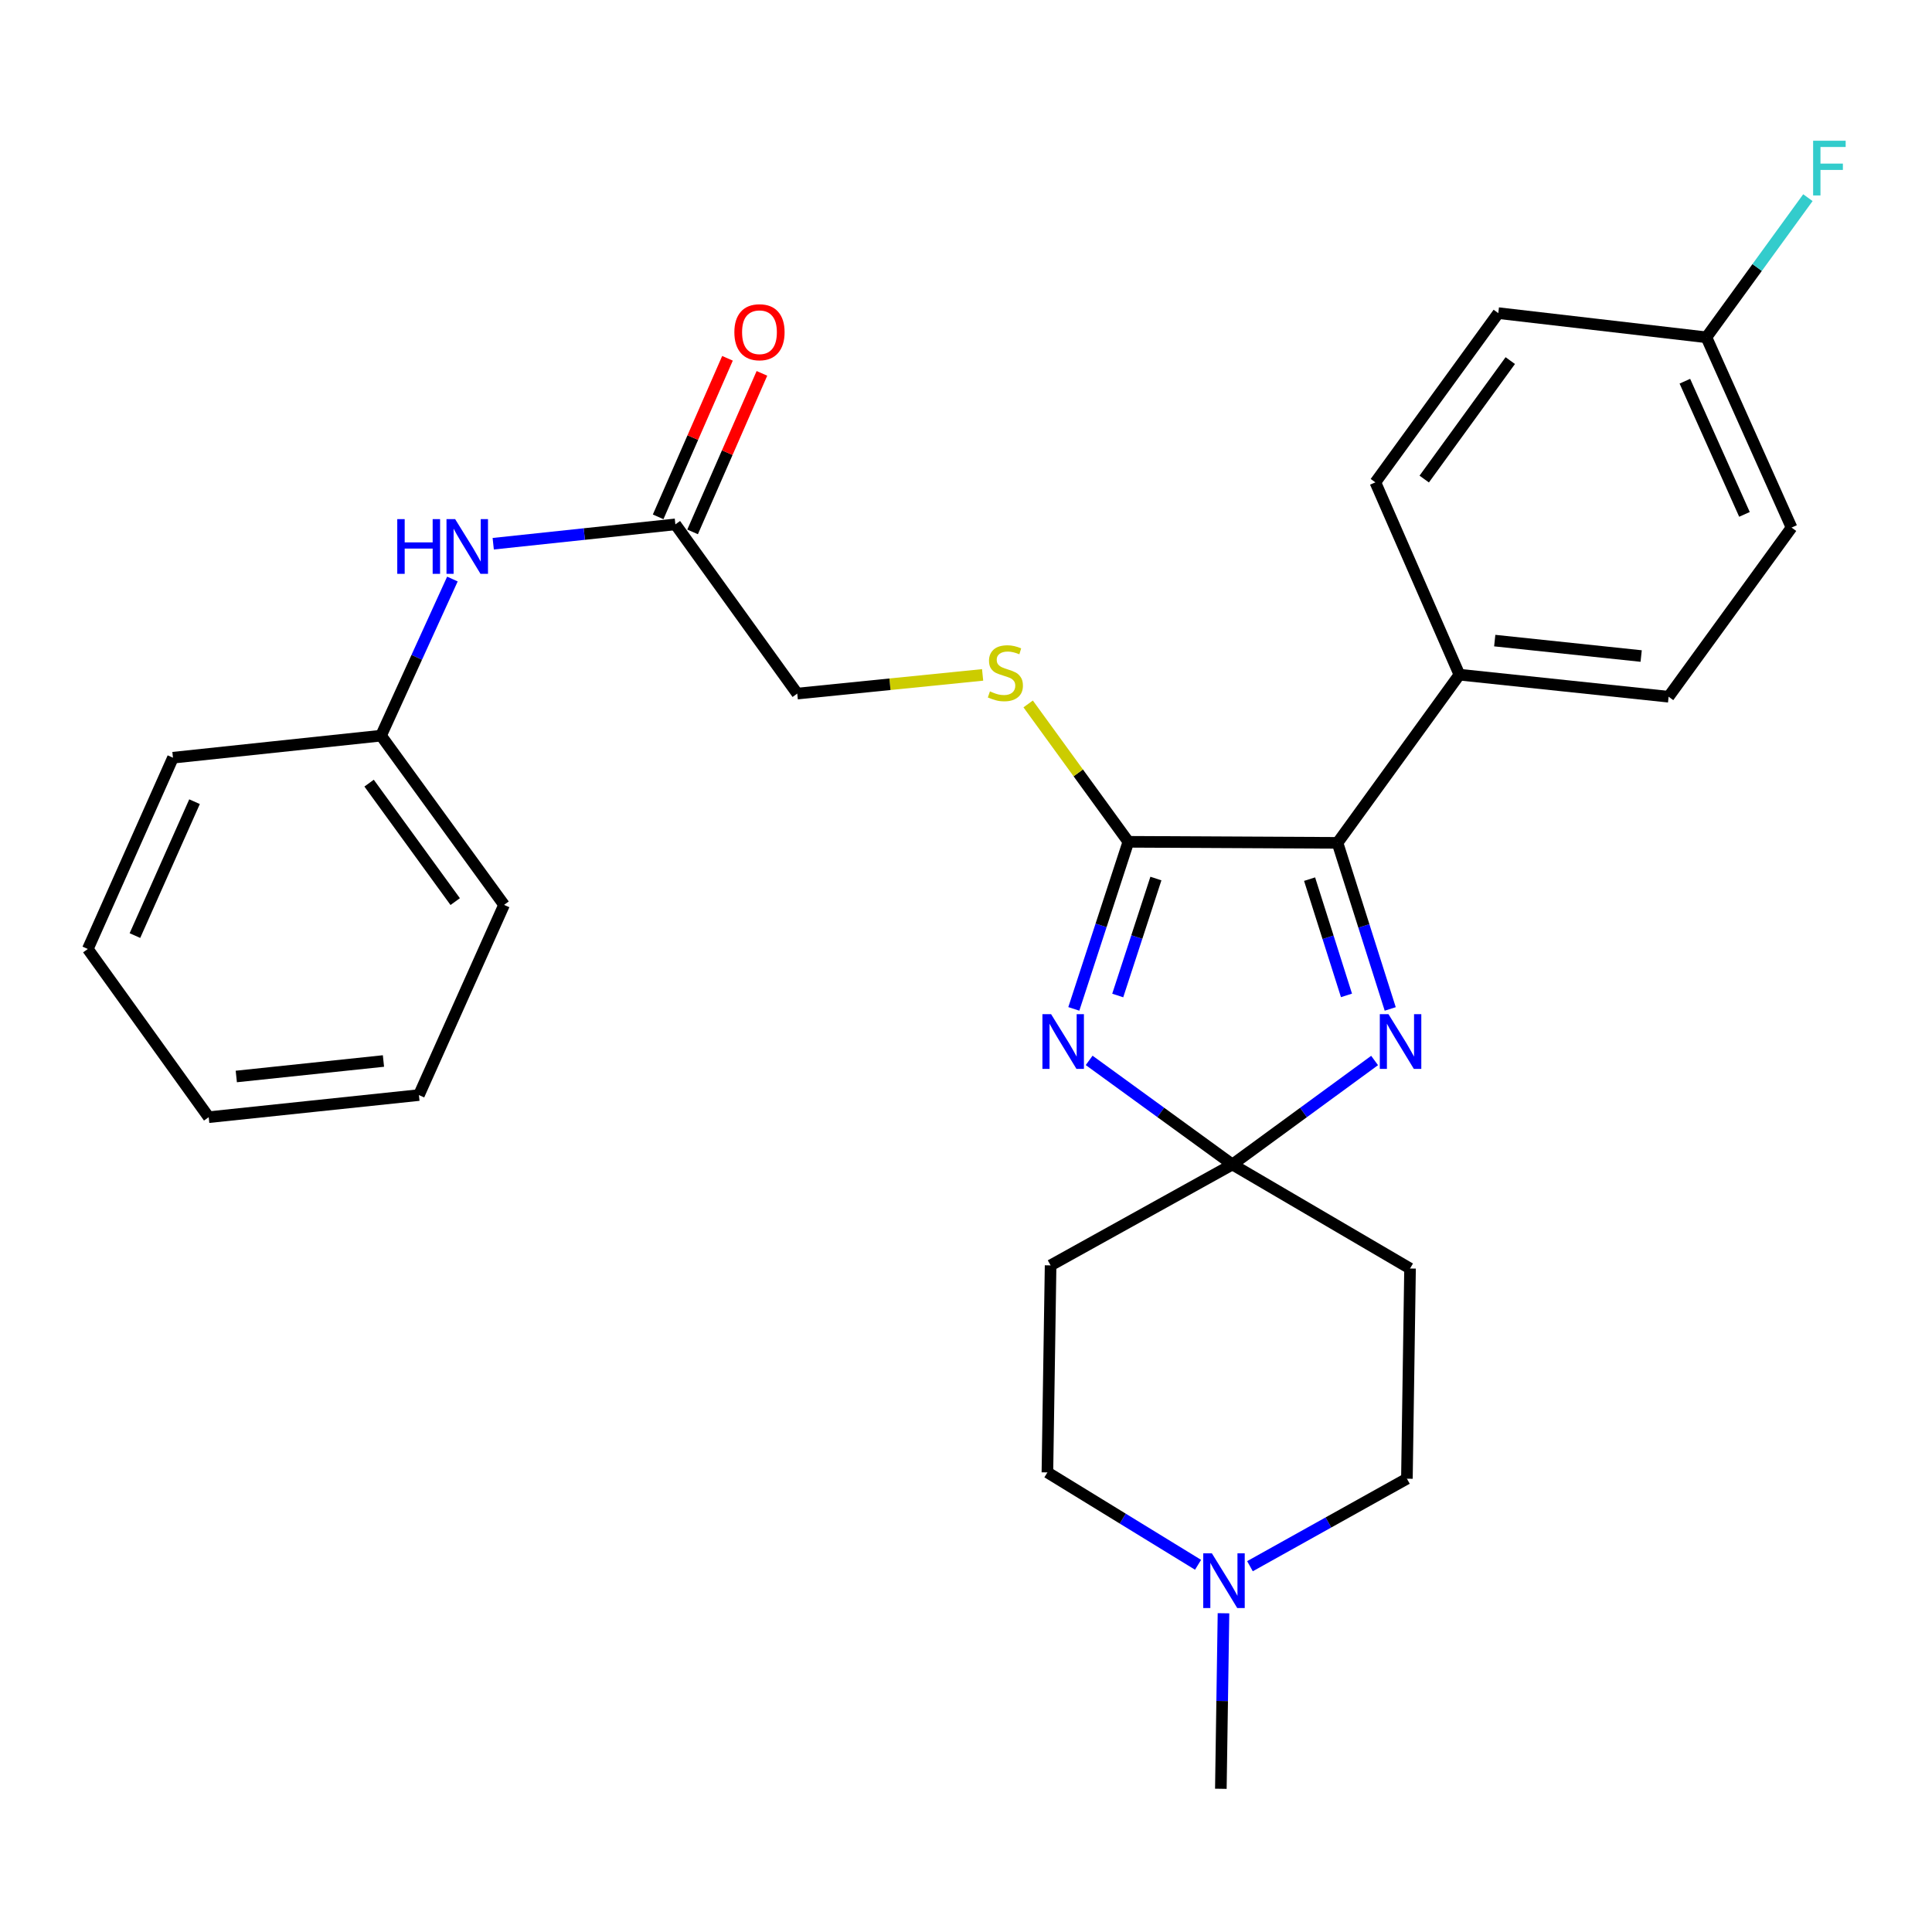 <?xml version='1.0' encoding='iso-8859-1'?>
<svg version='1.1' baseProfile='full'
              xmlns='http://www.w3.org/2000/svg'
                      xmlns:rdkit='http://www.rdkit.org/xml'
                      xmlns:xlink='http://www.w3.org/1999/xlink'
                  xml:space='preserve'
width='1000px' height='1000px' viewBox='0 0 1000 1000'>
<!-- END OF HEADER -->
<rect style='opacity:1.0;fill:#FFFFFF;stroke:none' width='1000' height='1000' x='0' y='0'> </rect>
<path class='bond-0' d='M 563.744,548.853 L 600.821,575.796' style='fill:none;fill-rule:evenodd;stroke:#0000FF;stroke-width:6px;stroke-linecap:butt;stroke-linejoin:miter;stroke-opacity:1' />
<path class='bond-0' d='M 600.821,575.796 L 637.898,602.739' style='fill:none;fill-rule:evenodd;stroke:#000000;stroke-width:6px;stroke-linecap:butt;stroke-linejoin:miter;stroke-opacity:1' />
<path class='bond-1' d='M 555.806,522.203 L 569.92,478.961' style='fill:none;fill-rule:evenodd;stroke:#0000FF;stroke-width:6px;stroke-linecap:butt;stroke-linejoin:miter;stroke-opacity:1' />
<path class='bond-1' d='M 569.92,478.961 L 584.034,435.719' style='fill:none;fill-rule:evenodd;stroke:#000000;stroke-width:6px;stroke-linecap:butt;stroke-linejoin:miter;stroke-opacity:1' />
<path class='bond-1' d='M 578.537,515.268 L 588.417,484.998' style='fill:none;fill-rule:evenodd;stroke:#0000FF;stroke-width:6px;stroke-linecap:butt;stroke-linejoin:miter;stroke-opacity:1' />
<path class='bond-1' d='M 588.417,484.998 L 598.296,454.729' style='fill:none;fill-rule:evenodd;stroke:#000000;stroke-width:6px;stroke-linecap:butt;stroke-linejoin:miter;stroke-opacity:1' />
<path class='bond-2' d='M 637.898,602.739 L 674.694,575.824' style='fill:none;fill-rule:evenodd;stroke:#000000;stroke-width:6px;stroke-linecap:butt;stroke-linejoin:miter;stroke-opacity:1' />
<path class='bond-2' d='M 674.694,575.824 L 711.491,548.909' style='fill:none;fill-rule:evenodd;stroke:#0000FF;stroke-width:6px;stroke-linecap:butt;stroke-linejoin:miter;stroke-opacity:1' />
<path class='bond-5' d='M 637.898,602.739 L 729.834,656.582' style='fill:none;fill-rule:evenodd;stroke:#000000;stroke-width:6px;stroke-linecap:butt;stroke-linejoin:miter;stroke-opacity:1' />
<path class='bond-6' d='M 637.898,602.739 L 543.789,654.96' style='fill:none;fill-rule:evenodd;stroke:#000000;stroke-width:6px;stroke-linecap:butt;stroke-linejoin:miter;stroke-opacity:1' />
<path class='bond-3' d='M 584.034,435.719 L 692.292,436.26' style='fill:none;fill-rule:evenodd;stroke:#000000;stroke-width:6px;stroke-linecap:butt;stroke-linejoin:miter;stroke-opacity:1' />
<path class='bond-4' d='M 584.034,435.719 L 558.103,400.039' style='fill:none;fill-rule:evenodd;stroke:#000000;stroke-width:6px;stroke-linecap:butt;stroke-linejoin:miter;stroke-opacity:1' />
<path class='bond-4' d='M 558.103,400.039 L 532.173,364.358' style='fill:none;fill-rule:evenodd;stroke:#CCCC00;stroke-width:6px;stroke-linecap:butt;stroke-linejoin:miter;stroke-opacity:1' />
<path class='bond-28' d='M 719.576,522.224 L 705.934,479.242' style='fill:none;fill-rule:evenodd;stroke:#0000FF;stroke-width:6px;stroke-linecap:butt;stroke-linejoin:miter;stroke-opacity:1' />
<path class='bond-28' d='M 705.934,479.242 L 692.292,436.26' style='fill:none;fill-rule:evenodd;stroke:#000000;stroke-width:6px;stroke-linecap:butt;stroke-linejoin:miter;stroke-opacity:1' />
<path class='bond-28' d='M 696.938,515.216 L 687.389,485.128' style='fill:none;fill-rule:evenodd;stroke:#0000FF;stroke-width:6px;stroke-linecap:butt;stroke-linejoin:miter;stroke-opacity:1' />
<path class='bond-28' d='M 687.389,485.128 L 677.839,455.041' style='fill:none;fill-rule:evenodd;stroke:#000000;stroke-width:6px;stroke-linecap:butt;stroke-linejoin:miter;stroke-opacity:1' />
<path class='bond-9' d='M 692.292,436.26 L 755.388,349.21' style='fill:none;fill-rule:evenodd;stroke:#000000;stroke-width:6px;stroke-linecap:butt;stroke-linejoin:miter;stroke-opacity:1' />
<path class='bond-14' d='M 508.6,349.328 L 460.629,354.166' style='fill:none;fill-rule:evenodd;stroke:#CCCC00;stroke-width:6px;stroke-linecap:butt;stroke-linejoin:miter;stroke-opacity:1' />
<path class='bond-14' d='M 460.629,354.166 L 412.658,359.003' style='fill:none;fill-rule:evenodd;stroke:#000000;stroke-width:6px;stroke-linecap:butt;stroke-linejoin:miter;stroke-opacity:1' />
<path class='bond-13' d='M 729.834,656.582 L 728.213,765.37' style='fill:none;fill-rule:evenodd;stroke:#000000;stroke-width:6px;stroke-linecap:butt;stroke-linejoin:miter;stroke-opacity:1' />
<path class='bond-12' d='M 543.789,654.96 L 542.136,762.116' style='fill:none;fill-rule:evenodd;stroke:#000000;stroke-width:6px;stroke-linecap:butt;stroke-linejoin:miter;stroke-opacity:1' />
<path class='bond-7' d='M 620.111,809.934 L 581.123,786.025' style='fill:none;fill-rule:evenodd;stroke:#0000FF;stroke-width:6px;stroke-linecap:butt;stroke-linejoin:miter;stroke-opacity:1' />
<path class='bond-7' d='M 581.123,786.025 L 542.136,762.116' style='fill:none;fill-rule:evenodd;stroke:#000000;stroke-width:6px;stroke-linecap:butt;stroke-linejoin:miter;stroke-opacity:1' />
<path class='bond-22' d='M 633.277,835.017 L 632.593,880.444' style='fill:none;fill-rule:evenodd;stroke:#0000FF;stroke-width:6px;stroke-linecap:butt;stroke-linejoin:miter;stroke-opacity:1' />
<path class='bond-22' d='M 632.593,880.444 L 631.91,925.871' style='fill:none;fill-rule:evenodd;stroke:#000000;stroke-width:6px;stroke-linecap:butt;stroke-linejoin:miter;stroke-opacity:1' />
<path class='bond-29' d='M 646.981,810.664 L 687.597,788.017' style='fill:none;fill-rule:evenodd;stroke:#0000FF;stroke-width:6px;stroke-linecap:butt;stroke-linejoin:miter;stroke-opacity:1' />
<path class='bond-29' d='M 687.597,788.017 L 728.213,765.37' style='fill:none;fill-rule:evenodd;stroke:#000000;stroke-width:6px;stroke-linecap:butt;stroke-linejoin:miter;stroke-opacity:1' />
<path class='bond-8' d='M 349.573,271.413 L 412.658,359.003' style='fill:none;fill-rule:evenodd;stroke:#000000;stroke-width:6px;stroke-linecap:butt;stroke-linejoin:miter;stroke-opacity:1' />
<path class='bond-10' d='M 349.573,271.413 L 302.433,276.422' style='fill:none;fill-rule:evenodd;stroke:#000000;stroke-width:6px;stroke-linecap:butt;stroke-linejoin:miter;stroke-opacity:1' />
<path class='bond-10' d='M 302.433,276.422 L 255.292,281.431' style='fill:none;fill-rule:evenodd;stroke:#0000FF;stroke-width:6px;stroke-linecap:butt;stroke-linejoin:miter;stroke-opacity:1' />
<path class='bond-11' d='M 358.486,275.311 L 376.43,234.282' style='fill:none;fill-rule:evenodd;stroke:#000000;stroke-width:6px;stroke-linecap:butt;stroke-linejoin:miter;stroke-opacity:1' />
<path class='bond-11' d='M 376.43,234.282 L 394.374,193.252' style='fill:none;fill-rule:evenodd;stroke:#FF0000;stroke-width:6px;stroke-linecap:butt;stroke-linejoin:miter;stroke-opacity:1' />
<path class='bond-11' d='M 340.659,267.515 L 358.603,226.485' style='fill:none;fill-rule:evenodd;stroke:#000000;stroke-width:6px;stroke-linecap:butt;stroke-linejoin:miter;stroke-opacity:1' />
<path class='bond-11' d='M 358.603,226.485 L 376.547,185.455' style='fill:none;fill-rule:evenodd;stroke:#FF0000;stroke-width:6px;stroke-linecap:butt;stroke-linejoin:miter;stroke-opacity:1' />
<path class='bond-15' d='M 755.388,349.21 L 863.668,360.625' style='fill:none;fill-rule:evenodd;stroke:#000000;stroke-width:6px;stroke-linecap:butt;stroke-linejoin:miter;stroke-opacity:1' />
<path class='bond-15' d='M 773.67,331.572 L 849.466,339.562' style='fill:none;fill-rule:evenodd;stroke:#000000;stroke-width:6px;stroke-linecap:butt;stroke-linejoin:miter;stroke-opacity:1' />
<path class='bond-16' d='M 755.388,349.21 L 711.89,249.664' style='fill:none;fill-rule:evenodd;stroke:#000000;stroke-width:6px;stroke-linecap:butt;stroke-linejoin:miter;stroke-opacity:1' />
<path class='bond-18' d='M 234.167,299.71 L 215.7,340.242' style='fill:none;fill-rule:evenodd;stroke:#0000FF;stroke-width:6px;stroke-linecap:butt;stroke-linejoin:miter;stroke-opacity:1' />
<path class='bond-18' d='M 215.7,340.242 L 197.233,380.774' style='fill:none;fill-rule:evenodd;stroke:#000000;stroke-width:6px;stroke-linecap:butt;stroke-linejoin:miter;stroke-opacity:1' />
<path class='bond-20' d='M 863.668,360.625 L 927.304,273.067' style='fill:none;fill-rule:evenodd;stroke:#000000;stroke-width:6px;stroke-linecap:butt;stroke-linejoin:miter;stroke-opacity:1' />
<path class='bond-19' d='M 711.89,249.664 L 775.516,162.073' style='fill:none;fill-rule:evenodd;stroke:#000000;stroke-width:6px;stroke-linecap:butt;stroke-linejoin:miter;stroke-opacity:1' />
<path class='bond-19' d='M 737.176,247.961 L 781.714,186.647' style='fill:none;fill-rule:evenodd;stroke:#000000;stroke-width:6px;stroke-linecap:butt;stroke-linejoin:miter;stroke-opacity:1' />
<path class='bond-17' d='M 883.234,174.591 L 775.516,162.073' style='fill:none;fill-rule:evenodd;stroke:#000000;stroke-width:6px;stroke-linecap:butt;stroke-linejoin:miter;stroke-opacity:1' />
<path class='bond-21' d='M 883.234,174.591 L 909.499,138.451' style='fill:none;fill-rule:evenodd;stroke:#000000;stroke-width:6px;stroke-linecap:butt;stroke-linejoin:miter;stroke-opacity:1' />
<path class='bond-21' d='M 909.499,138.451 L 935.764,102.311' style='fill:none;fill-rule:evenodd;stroke:#33CCCC;stroke-width:6px;stroke-linecap:butt;stroke-linejoin:miter;stroke-opacity:1' />
<path class='bond-30' d='M 883.234,174.591 L 927.304,273.067' style='fill:none;fill-rule:evenodd;stroke:#000000;stroke-width:6px;stroke-linecap:butt;stroke-linejoin:miter;stroke-opacity:1' />
<path class='bond-30' d='M 872.084,197.31 L 902.934,266.243' style='fill:none;fill-rule:evenodd;stroke:#000000;stroke-width:6px;stroke-linecap:butt;stroke-linejoin:miter;stroke-opacity:1' />
<path class='bond-23' d='M 197.233,380.774 L 260.901,468.364' style='fill:none;fill-rule:evenodd;stroke:#000000;stroke-width:6px;stroke-linecap:butt;stroke-linejoin:miter;stroke-opacity:1' />
<path class='bond-23' d='M 191.044,405.353 L 235.612,466.666' style='fill:none;fill-rule:evenodd;stroke:#000000;stroke-width:6px;stroke-linecap:butt;stroke-linejoin:miter;stroke-opacity:1' />
<path class='bond-24' d='M 197.233,380.774 L 89.525,392.189' style='fill:none;fill-rule:evenodd;stroke:#000000;stroke-width:6px;stroke-linecap:butt;stroke-linejoin:miter;stroke-opacity:1' />
<path class='bond-26' d='M 260.901,468.364 L 216.83,566.808' style='fill:none;fill-rule:evenodd;stroke:#000000;stroke-width:6px;stroke-linecap:butt;stroke-linejoin:miter;stroke-opacity:1' />
<path class='bond-25' d='M 89.525,392.189 L 45.455,491.194' style='fill:none;fill-rule:evenodd;stroke:#000000;stroke-width:6px;stroke-linecap:butt;stroke-linejoin:miter;stroke-opacity:1' />
<path class='bond-25' d='M 100.691,414.952 L 69.841,484.256' style='fill:none;fill-rule:evenodd;stroke:#000000;stroke-width:6px;stroke-linecap:butt;stroke-linejoin:miter;stroke-opacity:1' />
<path class='bond-27' d='M 45.455,491.194 L 108.021,578.255' style='fill:none;fill-rule:evenodd;stroke:#000000;stroke-width:6px;stroke-linecap:butt;stroke-linejoin:miter;stroke-opacity:1' />
<path class='bond-31' d='M 216.83,566.808 L 108.021,578.255' style='fill:none;fill-rule:evenodd;stroke:#000000;stroke-width:6px;stroke-linecap:butt;stroke-linejoin:miter;stroke-opacity:1' />
<path class='bond-31' d='M 198.473,549.174 L 122.306,557.187' style='fill:none;fill-rule:evenodd;stroke:#000000;stroke-width:6px;stroke-linecap:butt;stroke-linejoin:miter;stroke-opacity:1' />
<path  class='atom-0' d='M 544.037 524.921
L 553.317 539.921
Q 554.237 541.401, 555.717 544.081
Q 557.197 546.761, 557.277 546.921
L 557.277 524.921
L 561.037 524.921
L 561.037 553.241
L 557.157 553.241
L 547.197 536.841
Q 546.037 534.921, 544.797 532.721
Q 543.597 530.521, 543.237 529.841
L 543.237 553.241
L 539.557 553.241
L 539.557 524.921
L 544.037 524.921
' fill='#0000FF'/>
<path  class='atom-3' d='M 718.666 524.921
L 727.946 539.921
Q 728.866 541.401, 730.346 544.081
Q 731.826 546.761, 731.906 546.921
L 731.906 524.921
L 735.666 524.921
L 735.666 553.241
L 731.786 553.241
L 721.826 536.841
Q 720.666 534.921, 719.426 532.721
Q 718.226 530.521, 717.866 529.841
L 717.866 553.241
L 714.186 553.241
L 714.186 524.921
L 718.666 524.921
' fill='#0000FF'/>
<path  class='atom-5' d='M 512.387 357.86
Q 512.707 357.98, 514.027 358.54
Q 515.347 359.1, 516.787 359.46
Q 518.267 359.78, 519.707 359.78
Q 522.387 359.78, 523.947 358.5
Q 525.507 357.18, 525.507 354.9
Q 525.507 353.34, 524.707 352.38
Q 523.947 351.42, 522.747 350.9
Q 521.547 350.38, 519.547 349.78
Q 517.027 349.02, 515.507 348.3
Q 514.027 347.58, 512.947 346.06
Q 511.907 344.54, 511.907 341.98
Q 511.907 338.42, 514.307 336.22
Q 516.747 334.02, 521.547 334.02
Q 524.827 334.02, 528.547 335.58
L 527.627 338.66
Q 524.227 337.26, 521.667 337.26
Q 518.907 337.26, 517.387 338.42
Q 515.867 339.54, 515.907 341.5
Q 515.907 343.02, 516.667 343.94
Q 517.467 344.86, 518.587 345.38
Q 519.747 345.9, 521.667 346.5
Q 524.227 347.3, 525.747 348.1
Q 527.267 348.9, 528.347 350.54
Q 529.467 352.14, 529.467 354.9
Q 529.467 358.82, 526.827 360.94
Q 524.227 363.02, 519.867 363.02
Q 517.347 363.02, 515.427 362.46
Q 513.547 361.94, 511.307 361.02
L 512.387 357.86
' fill='#CCCC00'/>
<path  class='atom-8' d='M 627.271 804.004
L 636.551 819.004
Q 637.471 820.484, 638.951 823.164
Q 640.431 825.844, 640.511 826.004
L 640.511 804.004
L 644.271 804.004
L 644.271 832.324
L 640.391 832.324
L 630.431 815.924
Q 629.271 814.004, 628.031 811.804
Q 626.831 809.604, 626.471 808.924
L 626.471 832.324
L 622.791 832.324
L 622.791 804.004
L 627.271 804.004
' fill='#0000FF'/>
<path  class='atom-11' d='M 205.624 268.7
L 209.464 268.7
L 209.464 280.74
L 223.944 280.74
L 223.944 268.7
L 227.784 268.7
L 227.784 297.02
L 223.944 297.02
L 223.944 283.94
L 209.464 283.94
L 209.464 297.02
L 205.624 297.02
L 205.624 268.7
' fill='#0000FF'/>
<path  class='atom-11' d='M 235.584 268.7
L 244.864 283.7
Q 245.784 285.18, 247.264 287.86
Q 248.744 290.54, 248.824 290.7
L 248.824 268.7
L 252.584 268.7
L 252.584 297.02
L 248.704 297.02
L 238.744 280.62
Q 237.584 278.7, 236.344 276.5
Q 235.144 274.3, 234.784 273.62
L 234.784 297.02
L 231.104 297.02
L 231.104 268.7
L 235.584 268.7
' fill='#0000FF'/>
<path  class='atom-12' d='M 380.103 171.958
Q 380.103 165.158, 383.463 161.358
Q 386.823 157.558, 393.103 157.558
Q 399.383 157.558, 402.743 161.358
Q 406.103 165.158, 406.103 171.958
Q 406.103 178.838, 402.703 182.758
Q 399.303 186.638, 393.103 186.638
Q 386.863 186.638, 383.463 182.758
Q 380.103 178.878, 380.103 171.958
M 393.103 183.438
Q 397.423 183.438, 399.743 180.558
Q 402.103 177.638, 402.103 171.958
Q 402.103 166.398, 399.743 163.598
Q 397.423 160.758, 393.103 160.758
Q 388.783 160.758, 386.423 163.558
Q 384.103 166.358, 384.103 171.958
Q 384.103 177.678, 386.423 180.558
Q 388.783 183.438, 393.103 183.438
' fill='#FF0000'/>
<path  class='atom-22' d='M 938.471 72.841
L 955.311 72.841
L 955.311 76.081
L 942.271 76.081
L 942.271 84.68
L 953.871 84.68
L 953.871 87.96
L 942.271 87.96
L 942.271 101.161
L 938.471 101.161
L 938.471 72.841
' fill='#33CCCC'/>
</svg>
